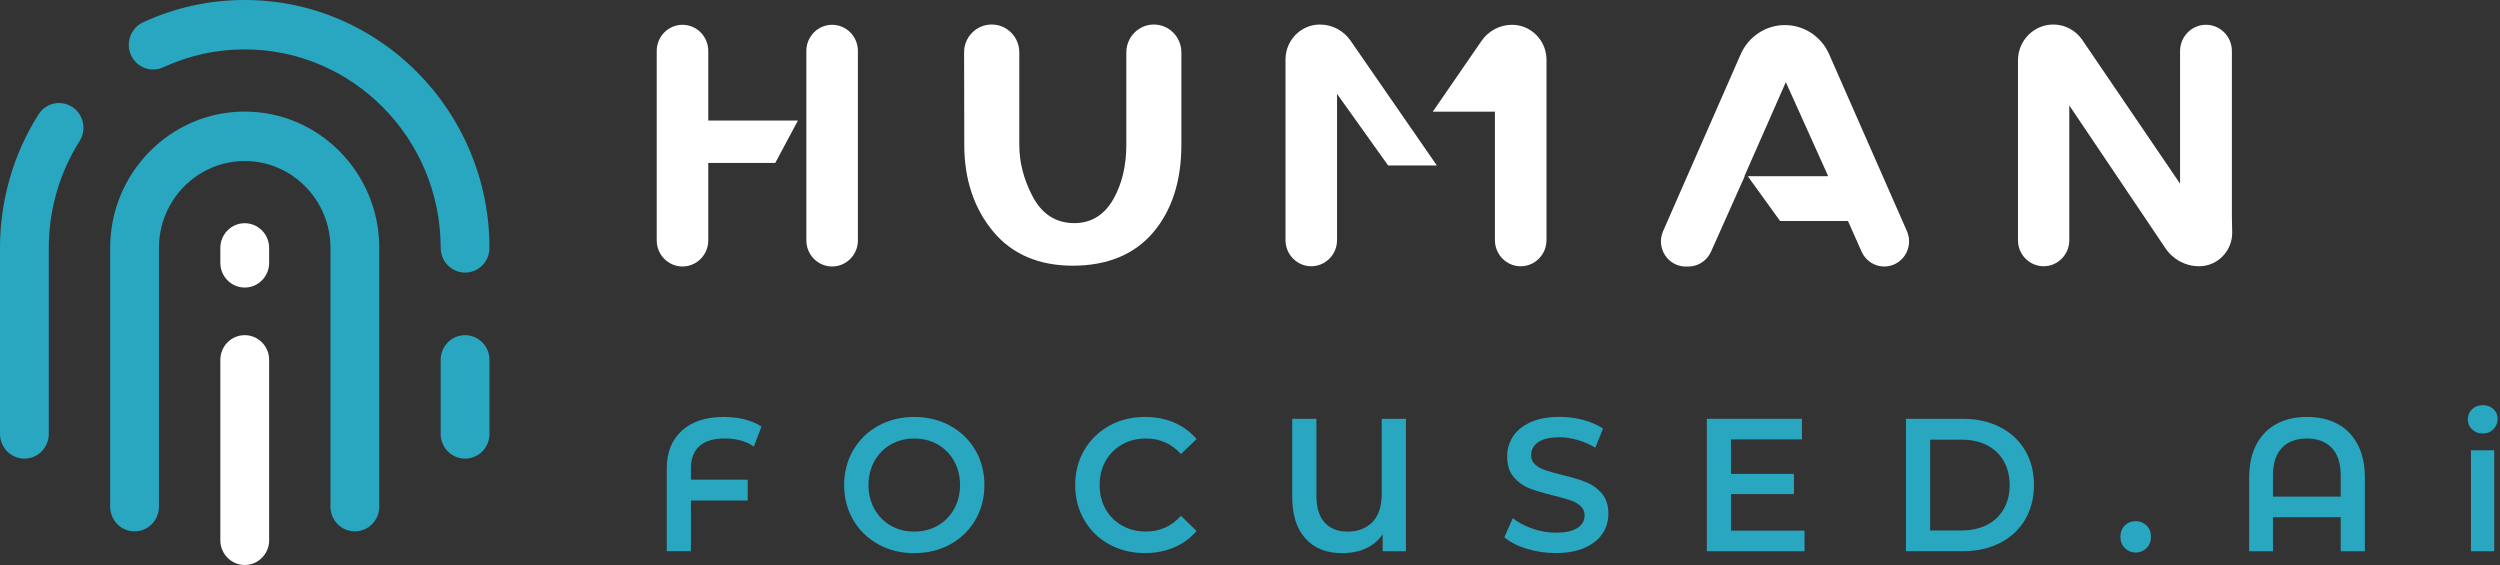 <svg width="177" height="40" viewBox="0 0 177 40" fill="none" xmlns="http://www.w3.org/2000/svg">
<rect x="0" y="0" width="177" height="40" fill="#333333" stroke="none"/>
<path d="M146.506 7.464L153.312 17.573C153.85 18.373 154.741 18.85 155.697 18.85C156.331 18.85 156.925 18.597 157.368 18.14C157.812 17.683 158.051 17.077 158.039 16.434L158.018 15.347V3.613C158.018 2.588 157.195 1.754 156.184 1.754C155.172 1.754 154.349 2.588 154.349 3.613V13.004L147.429 2.831C146.963 2.147 146.196 1.736 145.375 1.736C143.994 1.736 142.873 2.875 142.873 4.271V17.01C142.873 18.024 143.688 18.85 144.69 18.85C145.691 18.85 146.506 18.024 146.506 17.01V7.464Z" fill="white"/>
<path d="M93.46 1.736H93.457C92.109 1.736 91.014 2.846 91.014 4.212V17.002C91.014 18.022 91.832 18.85 92.838 18.85C93.844 18.85 94.662 18.022 94.662 17.002V6.646L98.278 11.713H101.728L95.615 2.875C95.124 2.162 94.318 1.739 93.46 1.739V1.736Z" fill="white"/>
<path d="M126.034 15.647H130.837L131.801 17.818C132.083 18.456 132.713 18.869 133.403 18.869C133.999 18.869 134.552 18.567 134.878 18.058C135.205 17.55 135.253 16.917 135.011 16.365L129.5 3.833C128.949 2.583 127.724 1.775 126.373 1.775C125.023 1.775 123.795 2.583 123.244 3.835L117.746 16.367C117.504 16.92 117.552 17.552 117.878 18.061C118.205 18.569 118.755 18.871 119.351 18.871H119.535C120.223 18.871 120.852 18.461 121.137 17.826L123.527 12.475H123.504L126.437 5.815L129.436 12.475H123.741L126.034 15.652V15.647Z" fill="white"/>
<path d="M109.492 17.001V4.231C109.492 2.866 108.397 1.756 107.049 1.756C106.19 1.756 105.383 2.182 104.891 2.897L101.443 7.904H105.841V17.003C105.841 18.023 106.659 18.852 107.665 18.852C108.672 18.852 109.49 18.023 109.49 17.003L109.492 17.001Z" fill="white"/>
<path d="M48.32 1.756C47.314 1.756 46.496 2.584 46.496 3.604V17.019C46.496 18.039 47.314 18.867 48.32 18.867C49.327 18.867 50.145 18.039 50.145 17.019V11.534H54.889L56.494 8.534H50.145V3.604C50.145 2.584 49.327 1.756 48.32 1.756Z" fill="white"/>
<path d="M83.642 3.711C83.642 2.622 82.769 1.736 81.693 1.736C80.618 1.736 79.744 2.622 79.744 3.711V10.257C79.744 11.726 79.438 13.011 78.837 14.08C78.195 15.218 77.262 15.797 76.06 15.797C74.758 15.797 73.764 15.156 73.102 13.892C72.48 12.709 72.166 11.486 72.166 10.257V3.711C72.166 2.622 71.293 1.736 70.217 1.736C69.682 1.736 69.193 1.943 68.826 2.315C68.459 2.689 68.255 3.184 68.258 3.714L68.271 10.255C68.271 12.691 68.956 14.751 70.309 16.383C71.644 17.993 73.545 18.811 75.958 18.811C78.371 18.811 80.302 18.027 81.627 16.478C82.965 14.911 83.642 12.82 83.642 10.257V3.711Z" fill="white"/>
<path d="M60.739 17.019V3.604C60.739 2.584 59.921 1.756 58.914 1.756C57.908 1.756 57.09 2.584 57.09 3.604V17.019C57.09 18.039 57.908 18.867 58.914 18.867C59.921 18.867 60.739 18.039 60.739 17.019Z" fill="white"/>
<path d="M32.927 23.729C31.974 23.729 31.199 24.513 31.199 25.479V30.721C31.199 31.687 31.974 32.471 32.927 32.471C33.88 32.471 34.654 31.687 34.654 30.721V25.479C34.654 24.513 33.88 23.729 32.927 23.729Z" fill="#29A6C0"/>
<path d="M17.326 3.498C24.975 3.498 31.2 9.801 31.2 17.55C31.2 18.515 31.974 19.3 32.927 19.3C33.88 19.3 34.655 18.515 34.655 17.55C34.652 7.873 26.878 0 17.326 0C14.819 0 12.396 0.532 10.125 1.582C9.708 1.776 9.387 2.124 9.226 2.563C9.065 3.002 9.083 3.477 9.274 3.9C9.672 4.778 10.696 5.165 11.562 4.762C13.377 3.924 15.316 3.498 17.326 3.498Z" fill="#29A6C0"/>
<path d="M5.111 7.571C4.828 7.388 4.507 7.295 4.181 7.295C4.056 7.295 3.932 7.308 3.809 7.336C3.358 7.437 2.973 7.708 2.726 8.1C0.943 10.919 0 14.19 0 17.553V30.72C0 31.685 0.775 32.47 1.728 32.47C2.68 32.47 3.455 31.685 3.455 30.72V17.553C3.455 14.858 4.209 12.243 5.636 9.987C5.886 9.592 5.967 9.122 5.868 8.666C5.769 8.211 5.501 7.822 5.114 7.571H5.111Z" fill="#29A6C0"/>
<path d="M25.125 37.621C26.078 37.621 26.852 36.837 26.852 35.871V17.552C26.852 12.229 22.579 7.9 17.326 7.9C12.072 7.9 7.799 12.229 7.799 17.552V35.871C7.799 36.837 8.573 37.621 9.526 37.621C10.479 37.621 11.254 36.837 11.254 35.871V17.552C11.254 14.16 13.978 11.401 17.326 11.401C20.674 11.401 23.397 14.16 23.397 17.552V35.871C23.397 36.837 24.172 37.621 25.125 37.621Z" fill="#29A6C0"/>
<path d="M17.327 23.729C16.374 23.729 15.6 24.513 15.6 25.479V38.251C15.6 39.216 16.374 40.001 17.327 40.001C18.28 40.001 19.055 39.216 19.055 38.251V25.479C19.055 24.513 18.28 23.729 17.327 23.729Z" fill="white"/>
<path d="M17.327 15.803C16.374 15.803 15.6 16.587 15.6 17.553V18.609C15.6 19.574 16.374 20.359 17.327 20.359C18.28 20.359 19.055 19.574 19.055 18.609V17.553C19.055 16.587 18.28 15.803 17.327 15.803Z" fill="white"/>
<path d="M49.526 31.58C49.12 31.936 48.919 32.465 48.919 33.16V33.962H52.937V35.437H48.919V39.027H47.207V33.16C47.207 32.027 47.564 31.136 48.28 30.488C48.996 29.84 49.982 29.518 51.238 29.518C51.765 29.518 52.257 29.577 52.713 29.691C53.169 29.807 53.569 29.977 53.913 30.199L53.373 31.619C52.828 31.234 52.142 31.043 51.317 31.043C50.491 31.043 49.928 31.221 49.526 31.58Z" fill="#29A6C0"/>
<path d="M62.187 38.538C61.433 38.123 60.839 37.547 60.408 36.812C59.978 36.076 59.764 35.25 59.764 34.341C59.764 33.433 59.978 32.607 60.408 31.869C60.839 31.133 61.433 30.555 62.187 30.142C62.941 29.729 63.789 29.52 64.73 29.52C65.67 29.52 66.518 29.726 67.272 30.142C68.027 30.557 68.62 31.13 69.051 31.863C69.482 32.596 69.696 33.422 69.696 34.341C69.696 35.26 69.479 36.086 69.051 36.819C68.62 37.553 68.027 38.126 67.272 38.541C66.518 38.957 65.67 39.163 64.73 39.163C63.789 39.163 62.941 38.957 62.187 38.541V38.538ZM66.391 37.214C66.883 36.933 67.27 36.541 67.55 36.035C67.831 35.531 67.971 34.966 67.971 34.341C67.971 33.717 67.831 33.151 67.55 32.648C67.27 32.145 66.883 31.75 66.391 31.468C65.899 31.187 65.346 31.048 64.73 31.048C64.113 31.048 63.563 31.187 63.068 31.468C62.574 31.75 62.189 32.142 61.909 32.648C61.629 33.154 61.489 33.717 61.489 34.341C61.489 34.966 61.629 35.531 61.909 36.035C62.189 36.541 62.577 36.933 63.068 37.214C63.56 37.496 64.113 37.635 64.73 37.635C65.346 37.635 65.897 37.496 66.391 37.214Z" fill="#29A6C0"/>
<path d="M78.53 38.539C77.779 38.124 77.19 37.55 76.764 36.817C76.339 36.084 76.125 35.258 76.125 34.339C76.125 33.42 76.339 32.594 76.77 31.861C77.2 31.128 77.791 30.555 78.543 30.14C79.295 29.724 80.135 29.518 81.066 29.518C81.82 29.518 82.51 29.652 83.134 29.92C83.759 30.189 84.286 30.576 84.717 31.087L83.611 32.145C82.943 31.412 82.123 31.046 81.147 31.046C80.515 31.046 79.947 31.185 79.448 31.466C78.948 31.748 78.556 32.138 78.275 32.638C77.995 33.139 77.855 33.704 77.855 34.339C77.855 34.974 77.995 35.54 78.275 36.041C78.556 36.541 78.948 36.931 79.448 37.212C79.947 37.494 80.515 37.633 81.147 37.633C82.123 37.633 82.943 37.261 83.611 36.521L84.717 37.592C84.286 38.1 83.756 38.49 83.129 38.756C82.503 39.024 81.809 39.159 81.055 39.159C80.125 39.159 79.282 38.952 78.533 38.537L78.53 38.539Z" fill="#29A6C0"/>
<path d="M99.539 29.65V39.028H97.893V37.836C97.269 38.718 96.303 39.162 94.994 39.162C93.903 39.162 93.047 38.816 92.425 38.125C91.801 37.433 91.49 36.452 91.49 35.185V29.653H93.203V35.117C93.203 35.949 93.399 36.576 93.788 36.999C94.181 37.423 94.719 37.637 95.404 37.637C96.14 37.637 96.731 37.412 97.17 36.961C97.608 36.509 97.827 35.838 97.827 34.945V29.653H99.539V29.65Z" fill="#29A6C0"/>
<path d="M108.084 38.853C107.422 38.646 106.897 38.375 106.51 38.035L107.103 36.682C107.481 36.986 107.944 37.234 108.495 37.425C109.042 37.616 109.595 37.714 110.148 37.714C110.834 37.714 111.346 37.603 111.682 37.379C112.021 37.157 112.189 36.86 112.189 36.493C112.189 36.225 112.095 36.006 111.906 35.83C111.718 35.657 111.478 35.52 111.188 35.422C110.897 35.324 110.502 35.213 110.003 35.087C109.3 34.916 108.732 34.748 108.296 34.578C107.86 34.408 107.488 34.142 107.175 33.781C106.861 33.419 106.706 32.929 106.706 32.314C106.706 31.796 106.844 31.326 107.121 30.9C107.399 30.477 107.814 30.138 108.372 29.888C108.93 29.638 109.613 29.514 110.421 29.514C110.984 29.514 111.537 29.586 112.082 29.728C112.627 29.87 113.096 30.076 113.491 30.345L112.951 31.697C112.546 31.457 112.125 31.274 111.687 31.148C111.249 31.024 110.821 30.959 110.408 30.959C109.733 30.959 109.228 31.075 108.9 31.308C108.571 31.54 108.405 31.847 108.405 32.232C108.405 32.5 108.5 32.72 108.688 32.887C108.877 33.058 109.116 33.192 109.407 33.29C109.697 33.388 110.092 33.499 110.592 33.626C111.277 33.786 111.838 33.953 112.278 34.129C112.717 34.302 113.094 34.568 113.405 34.927C113.715 35.283 113.873 35.766 113.873 36.372C113.873 36.891 113.736 37.358 113.458 37.779C113.18 38.2 112.762 38.533 112.199 38.783C111.636 39.033 110.951 39.157 110.143 39.157C109.432 39.157 108.744 39.054 108.082 38.85L108.084 38.853Z" fill="#29A6C0"/>
<path d="M127.761 37.567V39.028H120.844V29.65H127.575V31.111H122.556V33.551H127.01V34.983H122.556V37.57H127.761V37.567Z" fill="#29A6C0"/>
<path d="M134.941 29.651H138.972C139.956 29.651 140.83 29.845 141.594 30.234C142.359 30.624 142.952 31.171 143.373 31.881C143.793 32.591 144.005 33.409 144.005 34.339C144.005 35.268 143.793 36.086 143.373 36.796C142.95 37.506 142.359 38.056 141.594 38.443C140.83 38.83 139.956 39.026 138.972 39.026H134.941V29.648V29.651ZM138.896 37.555C139.571 37.555 140.167 37.423 140.682 37.16C141.197 36.897 141.592 36.522 141.867 36.035C142.144 35.547 142.282 34.984 142.282 34.341C142.282 33.699 142.144 33.133 141.867 32.648C141.589 32.16 141.194 31.786 140.682 31.522C140.167 31.259 139.574 31.128 138.896 31.128H136.656V37.557H138.896V37.555Z" fill="#29A6C0"/>
<path d="M150.441 38.806C150.229 38.597 150.125 38.331 150.125 38.008C150.125 37.686 150.229 37.41 150.436 37.206C150.642 36.999 150.9 36.898 151.205 36.898C151.511 36.898 151.768 37.002 151.977 37.206C152.184 37.412 152.288 37.678 152.288 38.008C152.288 38.339 152.184 38.597 151.972 38.806C151.761 39.015 151.506 39.121 151.208 39.121C150.91 39.121 150.655 39.015 150.443 38.806H150.441Z" fill="#29A6C0"/>
<path d="M165.498 30.013C166.112 30.344 166.589 30.831 166.927 31.479C167.266 32.127 167.434 32.909 167.434 33.831V39.03H165.722V36.619H160.927V39.03H159.24V33.831C159.24 32.912 159.408 32.127 159.747 31.479C160.086 30.831 160.563 30.344 161.177 30.013C161.791 29.683 162.512 29.518 163.337 29.518C164.163 29.518 164.884 29.683 165.498 30.013ZM165.722 35.158V33.671C165.722 32.803 165.511 32.151 165.09 31.709C164.667 31.268 164.081 31.046 163.325 31.046C162.568 31.046 161.982 31.268 161.559 31.709C161.136 32.151 160.927 32.806 160.927 33.671V35.158H165.722Z" fill="#29A6C0"/>
<path d="M175.024 30.408C174.823 30.217 174.721 29.977 174.721 29.69C174.721 29.404 174.823 29.166 175.024 28.973C175.225 28.782 175.477 28.684 175.776 28.684C176.074 28.684 176.323 28.776 176.527 28.957C176.729 29.14 176.83 29.37 176.83 29.646C176.83 29.941 176.731 30.189 176.535 30.39C176.336 30.591 176.084 30.692 175.778 30.692C175.472 30.692 175.23 30.596 175.026 30.403L175.024 30.408ZM174.945 31.877H176.591V39.029H174.945V31.877Z" fill="#29A6C0"/>
</svg>
